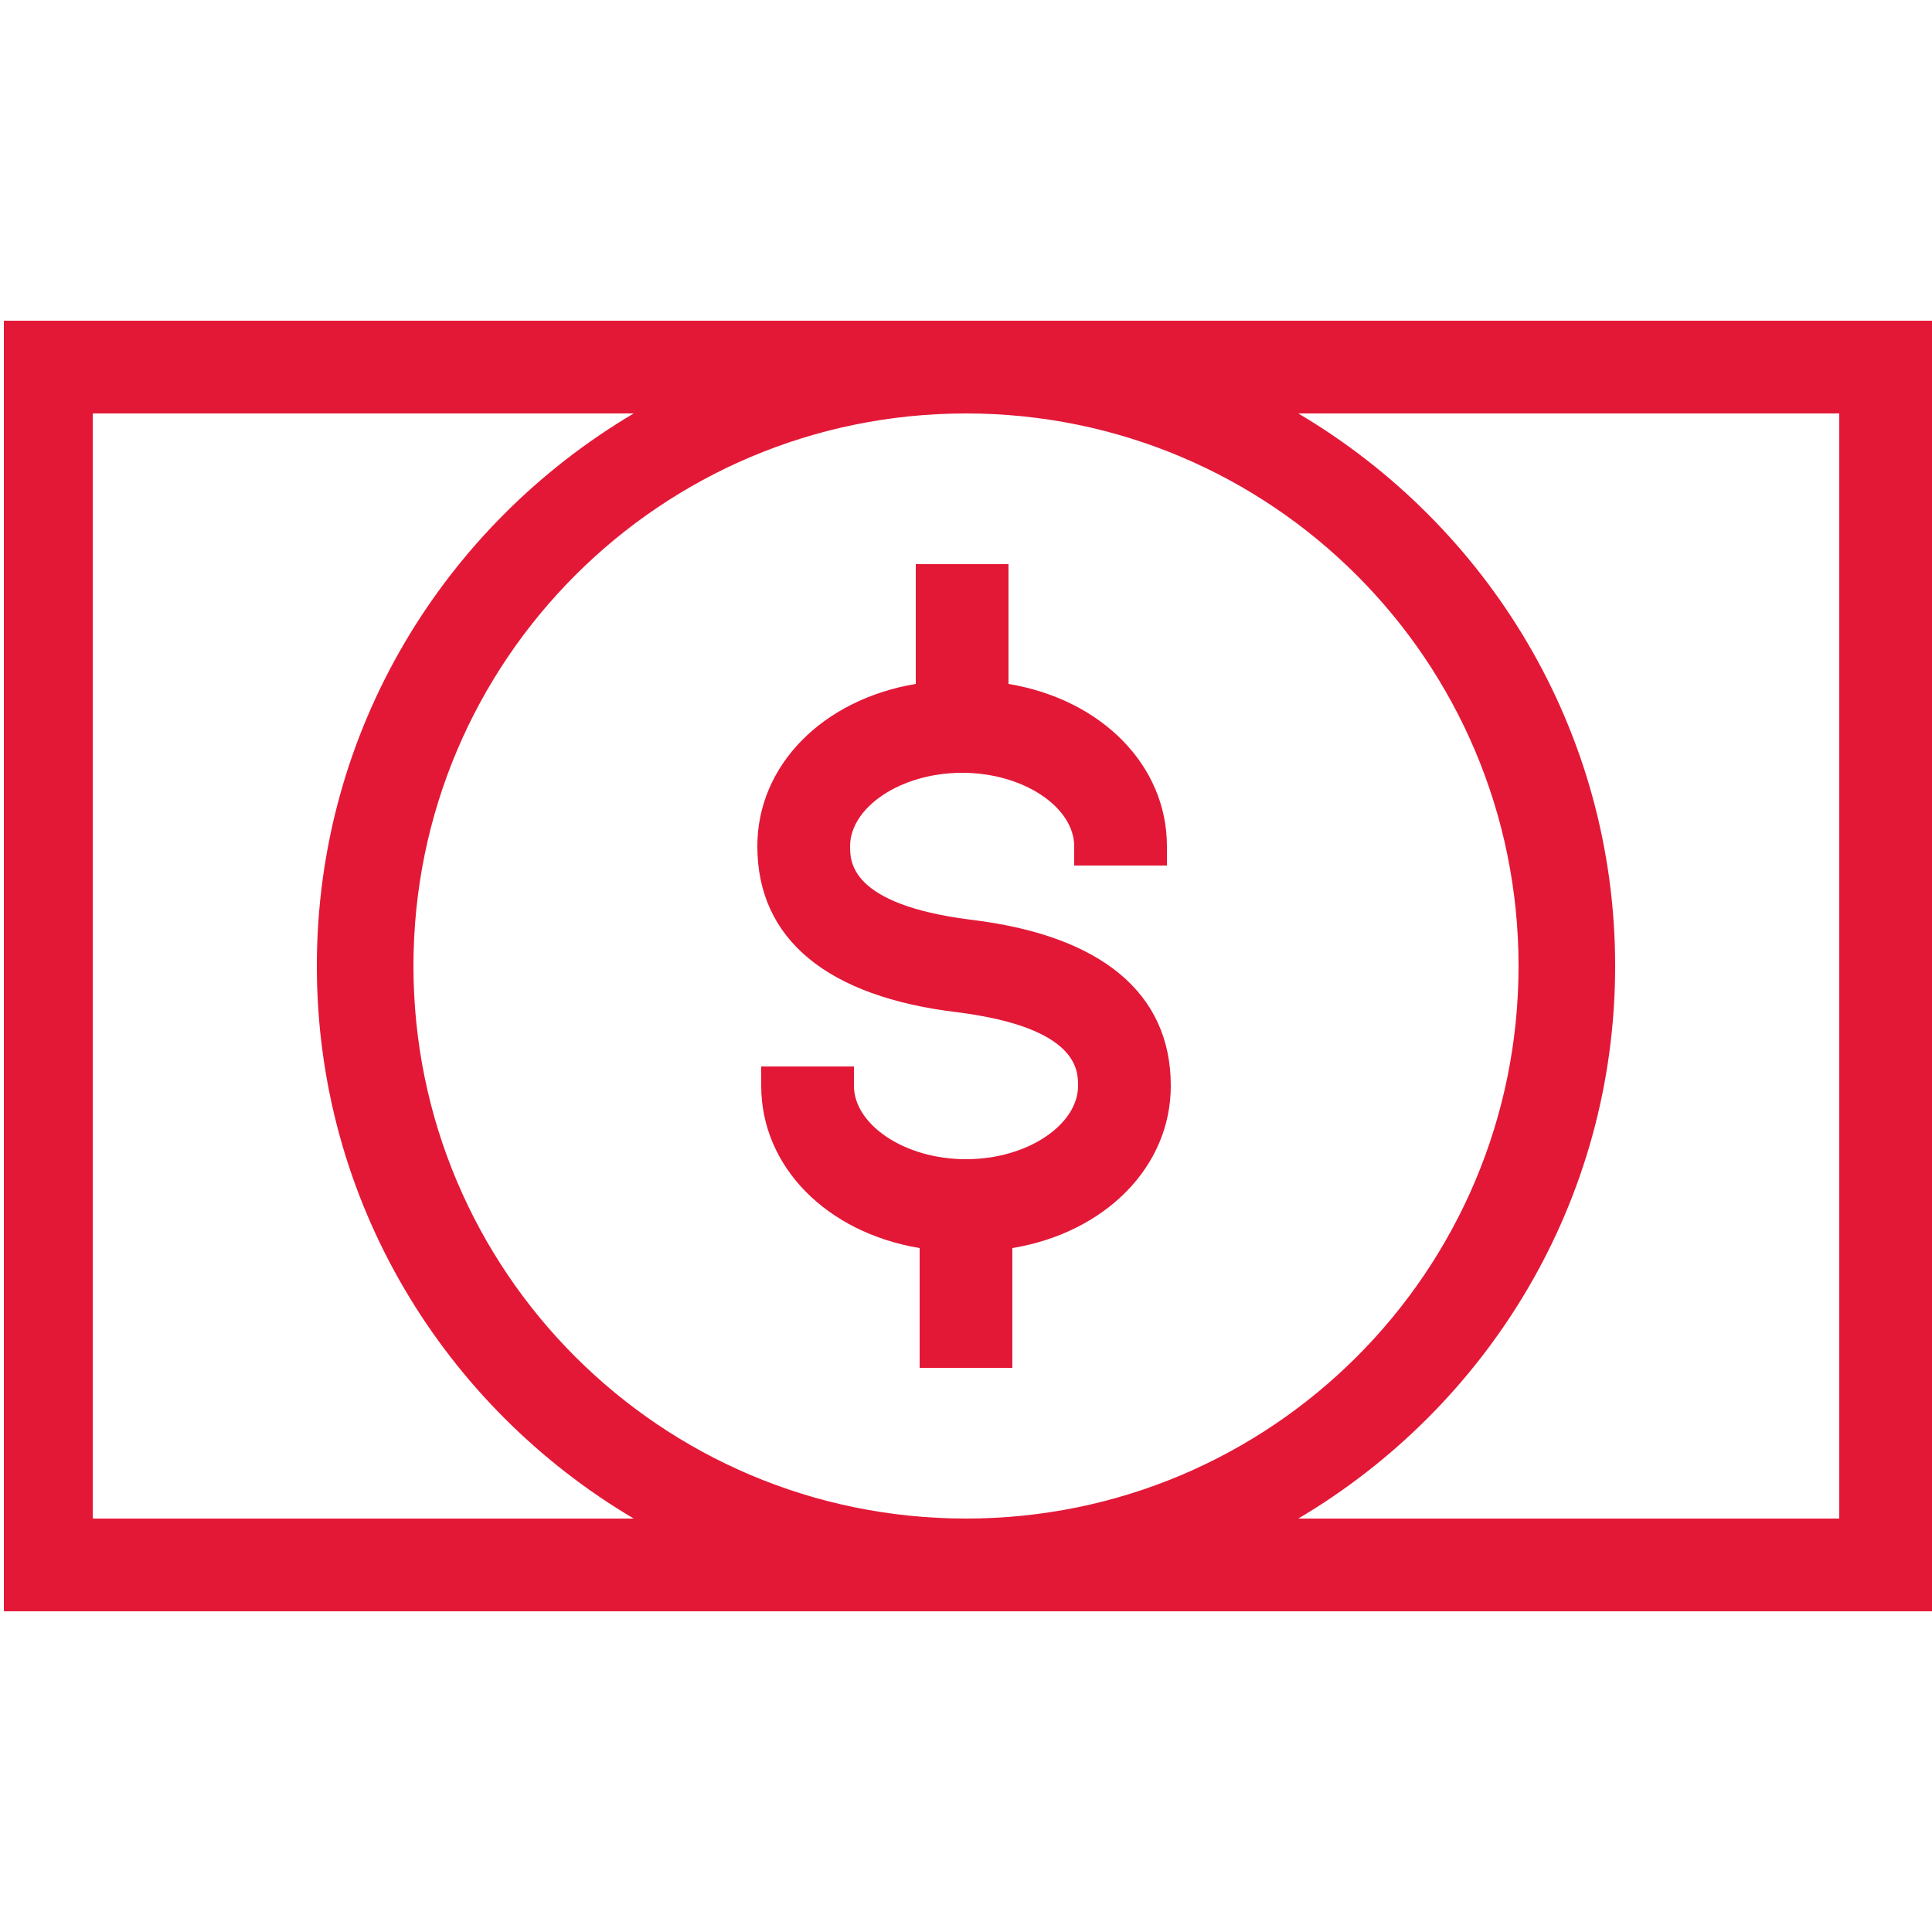 <?xml version="1.0" encoding="utf-8"?>
<!-- Generator: Adobe Illustrator 25.2.1, SVG Export Plug-In . SVG Version: 6.00 Build 0)  -->
<svg version="1.1" id="Layer_1" xmlns="http://www.w3.org/2000/svg" xmlns:xlink="http://www.w3.org/1999/xlink" x="0px" y="0px"
	 viewBox="0 0 50 50" style="enable-background:new 0 0 50 50;" xml:space="preserve">
<style type="text/css">
	.st0{fill:#E31837;}
</style>
<path class="st0" d="M0.1,41.7H50V8.3H0.1V41.7z M2.4,39.3V10.7h14c-4.9,2.9-8.2,8.2-8.2,14.3s3.3,11.4,8.2,14.3H2.4z M25,10.7
	c7.9,0,14.3,6.4,14.3,14.3S32.9,39.3,25,39.3S10.7,32.9,10.7,25S17.1,10.7,25,10.7 M47.6,39.3h-14c4.9-2.9,8.2-8.2,8.2-14.3
	s-3.3-11.4-8.2-14.3h14V39.3z"/>
<path class="st0" d="M23.8,32.3v3.1h2.4v-3.1c2.4-0.4,4.1-2.1,4.1-4.2c0-2.4-1.8-3.9-5.2-4.3C22,23.4,22,22.3,22,21.9
	c0-1,1.3-1.9,2.9-1.9s2.9,0.9,2.9,1.9v0.5h2.4v-0.5c0-2.1-1.7-3.8-4.1-4.2v-3.1h-2.4v3.1c-2.4,0.4-4.1,2.1-4.1,4.2
	c0,2.4,1.8,3.9,5.2,4.3c3.1,0.4,3.1,1.5,3.1,1.9c0,1-1.3,1.9-2.9,1.9s-2.9-0.9-2.9-1.9v-0.5h-2.4v0.5C19.7,30.2,21.4,31.9,23.8,32.3
	"/>
</svg>
